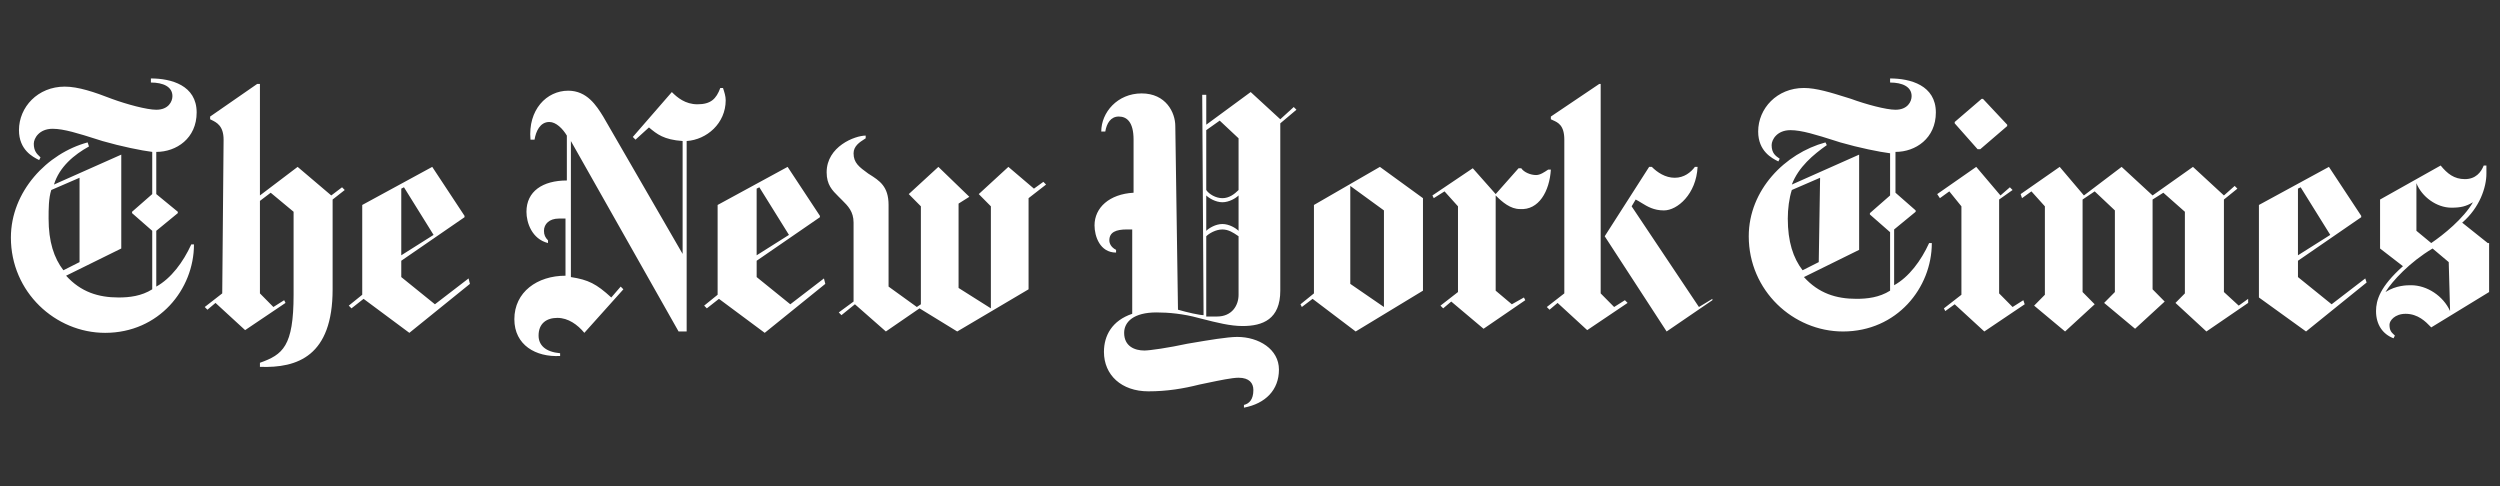<svg width="216" height="42" viewBox="0 0 216 42" fill="none" xmlns="http://www.w3.org/2000/svg">
<rect x="0" y="0" width="216" height="42" fill="#333333" stroke="none"/>
<path fill-rule="evenodd" clip-rule="evenodd" d="M13.037 6.778C14.782 6.778 16.991 7.366 16.991 9.717C16.991 11.95 15.247 13.125 13.502 13.125V16.769L15.363 18.297V18.414L13.502 19.942V24.761C14.782 24.056 15.829 22.646 16.526 21.118H16.759C16.759 24.996 13.735 28.758 9.083 28.758C4.779 28.758 0.941 25.231 0.941 20.53C0.941 16.534 4.082 13.243 7.571 12.303L7.687 12.655C6.408 13.36 5.128 14.418 4.663 15.946L10.478 13.36V21.47L5.71 23.821C6.989 25.231 8.501 25.702 10.246 25.702C11.176 25.702 12.223 25.584 13.153 24.996V19.942L11.409 18.414V18.297L13.153 16.769V13.125C12.223 13.008 10.478 12.655 8.85 12.185C8.707 12.14 8.567 12.095 8.429 12.052C6.777 11.528 5.513 11.127 4.547 11.127C3.384 11.127 2.919 11.95 2.919 12.42C2.919 13.04 3.188 13.296 3.411 13.509C3.442 13.538 3.472 13.567 3.5 13.595L3.384 13.831L3.34 13.809C2.843 13.559 1.639 12.955 1.639 11.245C1.639 9.247 3.268 7.484 5.594 7.484C6.757 7.484 8.152 7.954 9.664 8.541C10.944 9.011 12.688 9.482 13.502 9.482C14.549 9.482 14.898 8.776 14.898 8.306C14.898 7.484 14.084 7.131 13.037 7.131V6.778ZM5.477 23.351L6.873 22.646V15.359L4.43 16.416C4.198 17.122 4.198 18.062 4.198 18.885C4.198 20.883 4.663 22.293 5.477 23.351ZM19.201 25.349L17.689 26.525L17.922 26.76L18.62 26.172L21.179 28.523L24.668 26.172L24.552 25.937L23.621 26.525L22.458 25.349V17.357L23.388 16.652L25.366 18.297V25.467C25.366 29.933 24.435 30.638 22.458 31.344V31.696C25.715 31.814 28.738 30.756 28.738 24.997V17.239L29.785 16.417L29.553 16.181L28.622 16.887L25.715 14.418L22.458 16.887V7.249H22.225L18.155 10.07V10.305C18.19 10.322 18.226 10.34 18.263 10.358C18.721 10.581 19.318 10.872 19.318 12.068L19.201 25.349ZM37.578 26.29L40.485 24.056L40.602 24.527L35.368 28.758L31.413 25.82L30.367 26.642L30.134 26.407L31.297 25.467V17.709L37.345 14.418L40.136 18.65V18.767L34.67 22.529V23.939L37.578 26.29ZM34.67 22.058V16.299L34.903 16.181L37.461 20.295L34.67 22.058ZM62.467 7.601C62.583 7.954 62.7 8.306 62.7 8.659C62.7 10.657 61.071 12.067 59.327 12.185V28.64H58.629L49.325 12.185V23.939C50.837 24.174 51.534 24.526 52.814 25.702L53.628 24.761L53.86 24.996L50.487 28.758C49.906 28.052 49.092 27.465 48.161 27.465C47.231 27.465 46.533 27.935 46.533 28.993C46.533 29.815 47.115 30.403 48.394 30.52V30.756C46.301 30.873 44.44 29.815 44.44 27.582C44.44 25.231 46.417 23.821 48.859 23.821V18.884H48.278C47.464 18.884 46.998 19.355 46.998 19.942C46.998 20.295 47.115 20.53 47.347 20.765V21C45.952 20.648 45.486 19.237 45.486 18.297C45.486 16.534 46.882 15.594 48.976 15.594V11.715C48.627 11.127 48.045 10.539 47.464 10.539C46.65 10.539 46.301 11.362 46.184 12.067H45.835C45.603 9.482 47.231 7.836 49.092 7.836C50.72 7.836 51.534 9.129 52.116 10.069L58.978 21.94V12.185C57.349 12.067 56.768 11.597 56.07 11.01L54.907 12.067L54.675 11.832L58.047 7.954C58.513 8.424 59.21 9.011 60.257 9.011C61.42 9.011 61.885 8.541 62.234 7.601H62.467L62.467 7.601ZM71.19 24.056L68.282 26.29L65.375 23.939V22.529L70.841 18.767V18.65L68.05 14.418L62.002 17.709V25.467L60.839 26.407L61.071 26.642L62.118 25.82L66.072 28.758L71.306 24.527L71.19 24.056ZM65.374 16.299V22.058L68.166 20.295L65.607 16.181L65.374 16.299ZM90.147 15.711L89.333 16.299L87.124 14.418L84.565 16.769L85.612 17.826V26.642L82.82 24.879V17.591L83.751 17.004L81.076 14.418L78.517 16.769L79.564 17.826V26.289L79.215 26.524L76.772 24.761V17.709C76.772 16.105 75.999 15.618 75.099 15.05L75.028 15.006C74.214 14.418 73.748 14.065 73.748 13.243C73.748 12.62 74.293 12.272 74.661 12.037C74.709 12.006 74.754 11.977 74.795 11.95V11.715C73.865 11.715 71.422 12.655 71.422 14.888C71.422 15.965 71.91 16.45 72.439 16.975C72.488 17.023 72.537 17.072 72.585 17.121C72.639 17.175 72.692 17.228 72.745 17.28C73.269 17.8 73.748 18.276 73.748 19.237V26.054L72.469 26.994L72.702 27.229L73.865 26.289L76.54 28.64L79.447 26.642L82.704 28.64L88.868 24.996V17.121L90.38 15.946L90.147 15.711ZM110.617 10.304L111.78 9.246L112.013 9.481L110.617 10.657V25.113C110.617 27.582 109.105 28.169 107.361 28.169C106.295 28.169 105.132 27.874 103.872 27.553L103.871 27.553C103.756 27.523 103.64 27.494 103.523 27.464C102.243 27.112 100.964 26.994 99.917 26.994C97.94 26.994 97.126 27.817 97.126 28.757C97.126 29.933 98.056 30.285 98.871 30.285C99.336 30.285 100.964 30.05 102.592 29.697C102.728 29.675 102.869 29.651 103.014 29.626C104.362 29.397 106.056 29.11 106.896 29.11C108.756 29.11 110.501 30.168 110.501 31.931C110.501 33.694 109.338 34.869 107.477 35.222V34.986C107.942 34.869 108.291 34.516 108.291 33.694C108.291 33.106 107.942 32.636 107.012 32.636C106.451 32.636 105.364 32.864 104.355 33.075C104.109 33.127 103.867 33.177 103.639 33.224C102.243 33.576 100.848 33.811 99.219 33.811C96.893 33.811 95.381 32.401 95.381 30.403C95.381 28.992 96.079 27.699 97.824 27.112V19.824H97.359C96.428 19.824 95.847 20.059 95.847 20.765C95.847 21 95.963 21.352 96.428 21.587V21.823C95.032 21.823 94.567 20.412 94.567 19.472C94.567 17.944 95.847 16.768 97.94 16.651V12.067C97.94 10.539 97.359 10.069 96.661 10.069C95.963 10.069 95.614 10.657 95.498 11.362H95.149C95.149 9.716 96.544 8.071 98.638 8.071C100.731 8.071 101.546 9.716 101.546 10.892L101.778 26.759C102.592 26.994 103.639 27.229 103.988 27.229L103.872 8.188H104.221V10.774L108.059 7.953L110.617 10.304ZM107.012 16.417C106.663 16.769 106.198 17.122 105.616 17.122C105.034 17.122 104.453 16.769 104.22 16.417V11.245L105.383 10.422L107.012 11.95V16.417ZM105.616 19.355C106.198 19.355 106.779 19.707 107.012 19.943V16.887C106.779 17.122 106.198 17.474 105.616 17.474C105.034 17.474 104.453 17.122 104.22 16.887V19.943C104.453 19.707 105.034 19.355 105.616 19.355ZM107.012 25.466C107.012 26.407 106.43 27.347 105.151 27.347H104.22V20.412C104.453 20.177 105.034 19.825 105.616 19.825C106.15 19.825 106.587 20.122 106.924 20.353C106.954 20.373 106.983 20.393 107.012 20.412V25.466ZM119.224 14.418L122.945 17.122V25.114L117.13 28.64L113.408 25.82L112.478 26.525L112.362 26.29L113.525 25.349V17.709L119.224 14.418ZM116.665 24.526V16.064L119.573 18.18V26.525L116.665 24.526ZM133.762 14.653H133.995C133.878 16.534 132.948 18.18 131.32 18.062C130.506 18.062 129.808 17.474 129.226 16.887V25.114L130.622 26.29L131.669 25.702L131.785 25.937L128.179 28.405L125.388 26.054L124.69 26.642L124.458 26.407L125.97 25.232V17.827L124.807 16.534L123.876 17.122L123.76 16.887L127.249 14.536L129.226 16.769L131.203 14.536H131.436C131.669 14.889 132.25 15.124 132.715 15.124C133.064 15.124 133.413 14.889 133.762 14.653ZM147.951 25.937L143.997 28.64L138.647 20.413L142.485 14.418H142.718C143.183 14.889 143.881 15.359 144.695 15.359C145.509 15.359 146.09 14.889 146.439 14.418H146.672C146.556 16.769 144.927 18.18 143.764 18.18C142.886 18.18 142.34 17.845 141.824 17.529C141.657 17.426 141.493 17.326 141.322 17.239L140.973 17.827L146.788 26.525L147.951 25.82V25.937ZM133.645 26.525L135.157 25.349V12.068C135.157 10.829 134.619 10.587 134.172 10.388C134.111 10.36 134.051 10.333 133.994 10.305V10.07L138.181 7.249H138.298V25.349L139.461 26.525L140.391 25.937L140.624 26.172L137.135 28.523L134.576 26.172L133.878 26.76L133.645 26.525ZM167.258 9.717C167.258 7.366 165.048 6.778 163.304 6.778V7.131C164.35 7.131 165.164 7.484 165.164 8.306C165.164 8.776 164.816 9.482 163.769 9.482C162.955 9.482 161.21 9.011 159.931 8.541C159.804 8.502 159.678 8.462 159.553 8.423C158.186 7.996 156.926 7.601 155.86 7.601C153.534 7.601 151.906 9.364 151.906 11.362C151.906 13.073 153.11 13.677 153.607 13.926L153.65 13.948L153.767 13.713C153.418 13.478 153.069 13.243 153.069 12.538C153.069 12.067 153.534 11.245 154.697 11.245C155.663 11.245 156.927 11.645 158.579 12.169C158.717 12.213 158.857 12.257 159 12.303C160.629 12.773 162.373 13.125 163.304 13.243V16.886L161.559 18.414V18.532L163.304 20.06V25.114C162.373 25.702 161.326 25.819 160.396 25.819C158.651 25.819 157.139 25.349 155.86 23.939L160.629 21.588V13.36L154.813 15.946C155.395 14.418 156.674 13.36 157.837 12.538L157.721 12.303C154.232 13.243 151.092 16.416 151.092 20.413C151.092 25.114 154.93 28.64 159.233 28.64C163.885 28.64 166.909 24.879 166.909 21H166.676C165.979 22.528 164.932 23.939 163.653 24.644V19.825L165.513 18.297V18.179L163.769 16.651V13.125C165.513 13.125 167.258 11.95 167.258 9.717ZM155.744 23.351L157.14 22.646L157.256 15.359L154.813 16.416C154.581 17.122 154.465 18.062 154.465 18.885C154.465 20.883 154.93 22.293 155.744 23.351ZM171.328 8.541H171.212L168.886 10.539V10.657L170.863 12.89H171.096L173.422 10.892V10.774L171.328 8.541ZM173.887 26.525L174.817 25.937L174.934 26.29L171.445 28.64L168.886 26.29L168.072 26.877L167.955 26.642L169.467 25.467V17.827L168.421 16.534L167.607 17.122L167.374 16.769L170.747 14.418L172.84 16.887L173.654 16.181L173.887 16.417L172.724 17.239V25.349L173.887 26.525ZM194.24 25.82L193.426 26.407L192.147 25.232V17.239L193.31 16.299L193.077 16.064L192.147 16.887L189.472 14.418L185.983 16.887L183.308 14.418L180.051 16.887L177.958 14.418L174.585 16.769L174.701 17.122L175.515 16.534L176.678 17.827V25.467L175.748 26.407L178.423 28.64L180.981 26.29L179.935 25.232V17.239L180.981 16.534L182.726 18.18V25.232L181.796 26.172L184.471 28.405L187.029 26.055L185.983 24.997V17.239L186.913 16.652L188.774 18.297V25.349L187.96 26.172L190.635 28.64L194.24 26.172V25.82ZM201.452 26.29L204.359 24.056L204.476 24.409L199.242 28.64L195.171 25.702V17.709L201.219 14.418L204.01 18.65V18.767L198.544 22.529V23.939L201.452 26.29ZM198.543 22.058V16.299L198.776 16.181L201.335 20.295L198.543 22.058ZM212.733 19.238L214.943 21.001H215.059V25.232L210.058 28.288C210.031 28.261 210.002 28.231 209.971 28.199L209.971 28.198C209.598 27.813 208.921 27.113 207.848 27.113C206.918 27.113 206.452 27.7 206.452 28.053C206.452 28.555 206.622 28.714 206.816 28.896L206.853 28.93C206.874 28.951 206.896 28.971 206.918 28.993L206.801 29.228C205.871 28.875 205.289 28.053 205.289 26.877C205.289 25.937 205.638 24.762 207.615 22.999L205.638 21.471V17.239L210.872 14.301C211.453 15.006 212.035 15.476 212.965 15.476C213.896 15.476 214.361 14.889 214.594 14.301H214.826V15.006C214.826 16.182 214.245 17.945 212.733 19.238ZM213.664 17.474C212.85 18.884 211.105 20.295 210.058 21L208.779 19.942V15.828C209.244 17.004 210.523 17.944 211.803 17.944C212.617 17.944 213.082 17.826 213.664 17.474ZM208.314 24.644C209.709 24.644 211.105 25.584 211.687 26.877L211.57 22.646L210.175 21.471C208.197 22.646 206.686 24.292 206.104 25.232C207.034 24.644 207.965 24.644 208.314 24.644Z" fill="white"/>
</svg>

